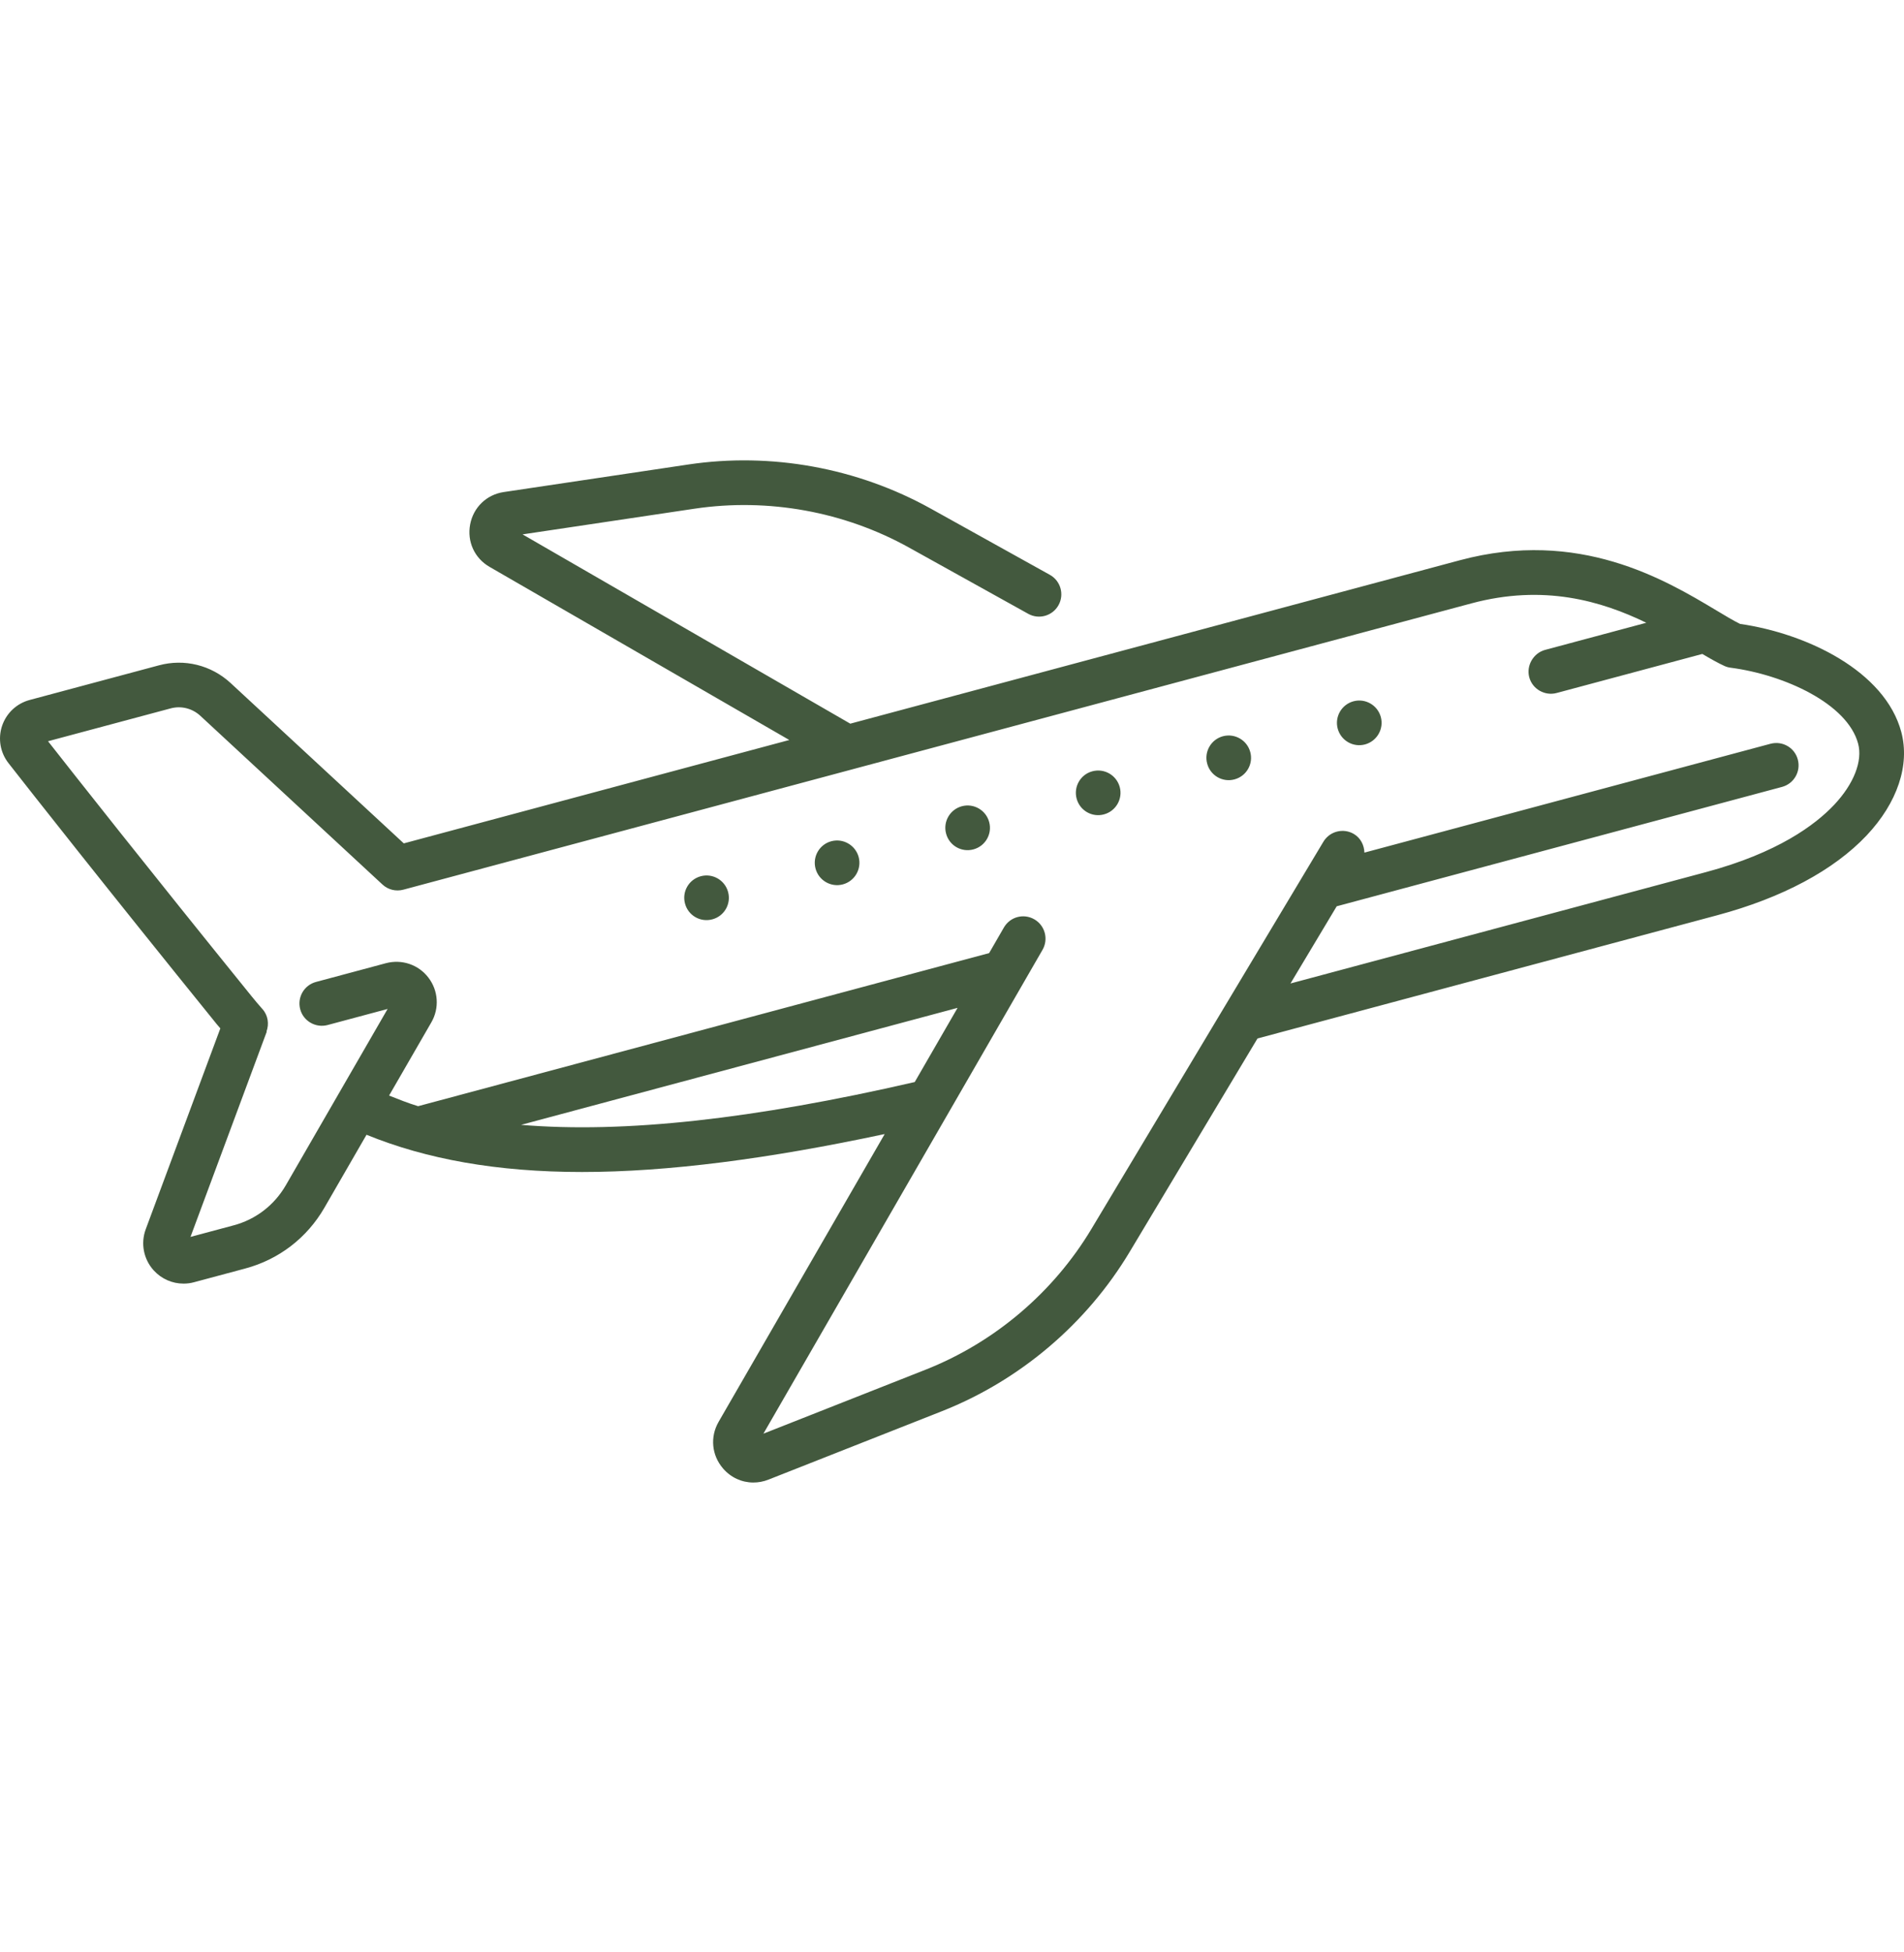 <svg width="40" height="41" viewBox="0 0 40 41" fill="none" xmlns="http://www.w3.org/2000/svg">
<g clip-path="url(#clip0_318_1734)">
<path d="M29.009 15.058C29.076 15.308 28.927 15.565 28.677 15.633C28.427 15.7 28.171 15.552 28.103 15.302C28.036 15.052 28.184 14.795 28.434 14.727C28.684 14.66 28.941 14.808 29.009 15.058ZM25.692 15.461C25.442 15.528 25.293 15.786 25.361 16.036C25.427 16.286 25.685 16.435 25.935 16.367C26.185 16.3 26.334 16.043 26.266 15.793C26.199 15.543 25.942 15.395 25.692 15.461ZM22.949 16.197C22.699 16.263 22.551 16.521 22.618 16.771C22.685 17.021 22.942 17.17 23.192 17.102C23.442 17.035 23.591 16.778 23.524 16.528C23.456 16.278 23.199 16.13 22.949 16.197ZM20.207 16.931C19.957 16.998 19.808 17.256 19.876 17.506C19.942 17.756 20.199 17.905 20.45 17.837C20.7 17.77 20.849 17.513 20.781 17.263C20.714 17.013 20.457 16.864 20.207 16.931ZM17.464 17.666C17.214 17.733 17.066 17.99 17.133 18.24C17.2 18.49 17.457 18.639 17.707 18.572C17.957 18.505 18.106 18.248 18.039 17.997C17.971 17.748 17.714 17.599 17.464 17.666ZM39.216 17.543C38.525 18.275 37.44 18.855 36.077 19.22L26.418 21.808L23.734 26.287C22.828 27.8 21.425 28.99 19.784 29.637L16.142 31.073C16.038 31.114 15.931 31.133 15.826 31.133C15.586 31.133 15.355 31.03 15.189 30.837C14.951 30.56 14.914 30.177 15.096 29.86L18.586 23.815C16.144 24.336 14.027 24.612 12.227 24.612C10.439 24.612 8.956 24.342 7.7 23.83L6.816 25.361C6.449 25.997 5.858 26.45 5.151 26.639L4.076 26.927C4.003 26.947 3.929 26.956 3.856 26.956C3.62 26.956 3.393 26.858 3.229 26.678C3.016 26.443 2.951 26.111 3.062 25.813L4.629 21.596C4.605 21.568 4.58 21.541 4.557 21.512C2.211 18.614 0.613 16.582 0.18 16.028C0.005 15.806 -0.046 15.513 0.043 15.245C0.133 14.976 0.35 14.772 0.625 14.699L3.339 13.972C3.872 13.828 4.437 13.967 4.845 14.344L8.483 17.711L16.582 15.54L10.286 11.905C9.969 11.723 9.809 11.373 9.877 11.013C9.945 10.654 10.223 10.386 10.584 10.333L14.457 9.755C16.2 9.494 18.011 9.824 19.554 10.681L22.055 12.071C22.282 12.197 22.363 12.482 22.238 12.708C22.112 12.935 21.826 13.016 21.601 12.89L19.099 11.5C17.737 10.743 16.138 10.453 14.596 10.682L10.978 11.222L17.863 15.197L30.67 11.765C33.172 11.095 34.977 12.171 36.054 12.816C36.246 12.931 36.413 13.032 36.556 13.102C37.962 13.305 39.6 14.093 39.943 15.372C40.127 16.065 39.862 16.857 39.216 17.543ZM19.217 22.723L20.117 21.165L10.947 23.622C13.112 23.803 15.825 23.503 19.217 22.723ZM39.036 15.616C38.812 14.778 37.489 14.17 36.359 14.022C36.314 14.017 36.269 14.004 36.227 13.985C36.095 13.925 35.936 13.835 35.763 13.733L32.702 14.553C32.461 14.618 32.196 14.478 32.127 14.222C32.061 13.973 32.218 13.713 32.459 13.648L34.586 13.078C33.645 12.621 32.432 12.263 30.912 12.671L8.475 18.683C8.319 18.725 8.153 18.685 8.035 18.575L4.209 15.032C4.039 14.875 3.804 14.816 3.582 14.877L1.009 15.566C1.547 16.252 3.086 18.205 5.286 20.922C5.361 21.014 5.436 21.104 5.514 21.191C5.633 21.324 5.655 21.505 5.599 21.661C5.601 21.663 5.602 21.663 5.604 21.665L4.002 25.975L4.909 25.732C5.374 25.608 5.763 25.308 6.005 24.89L8.143 21.188L6.881 21.526C6.633 21.591 6.374 21.445 6.307 21.195C6.24 20.945 6.388 20.688 6.638 20.621L8.108 20.227C8.441 20.139 8.791 20.256 9 20.53C9.209 20.802 9.234 21.172 9.062 21.469L8.174 23.007C8.374 23.085 8.57 23.166 8.784 23.23L20.78 20.015L21.09 19.478C21.22 19.253 21.504 19.176 21.73 19.306C21.954 19.435 22.031 19.722 21.902 19.946L16.038 30.107L19.441 28.765C20.891 28.193 22.129 27.143 22.931 25.805L27.802 17.677C27.934 17.455 28.223 17.382 28.445 17.515C28.587 17.601 28.659 17.75 28.664 17.905L37.196 15.619C37.449 15.553 37.703 15.701 37.769 15.95C37.836 16.2 37.689 16.457 37.438 16.525L28.082 19.032L27.111 20.653L35.834 18.316C37.344 17.912 38.135 17.323 38.533 16.901C38.946 16.462 39.134 15.982 39.036 15.616ZM14.722 18.401C14.472 18.468 14.323 18.725 14.391 18.975C14.457 19.225 14.714 19.374 14.965 19.306C15.215 19.24 15.364 18.982 15.296 18.732C15.229 18.482 14.972 18.334 14.722 18.401Z" fill="#43593E"/>
</g>
<defs>
<clipPath id="clip0_318_1734">
<rect width="40" height="40" fill="white" transform="translate(0 0.401)"/>
</clipPath>
</defs>
</svg>
